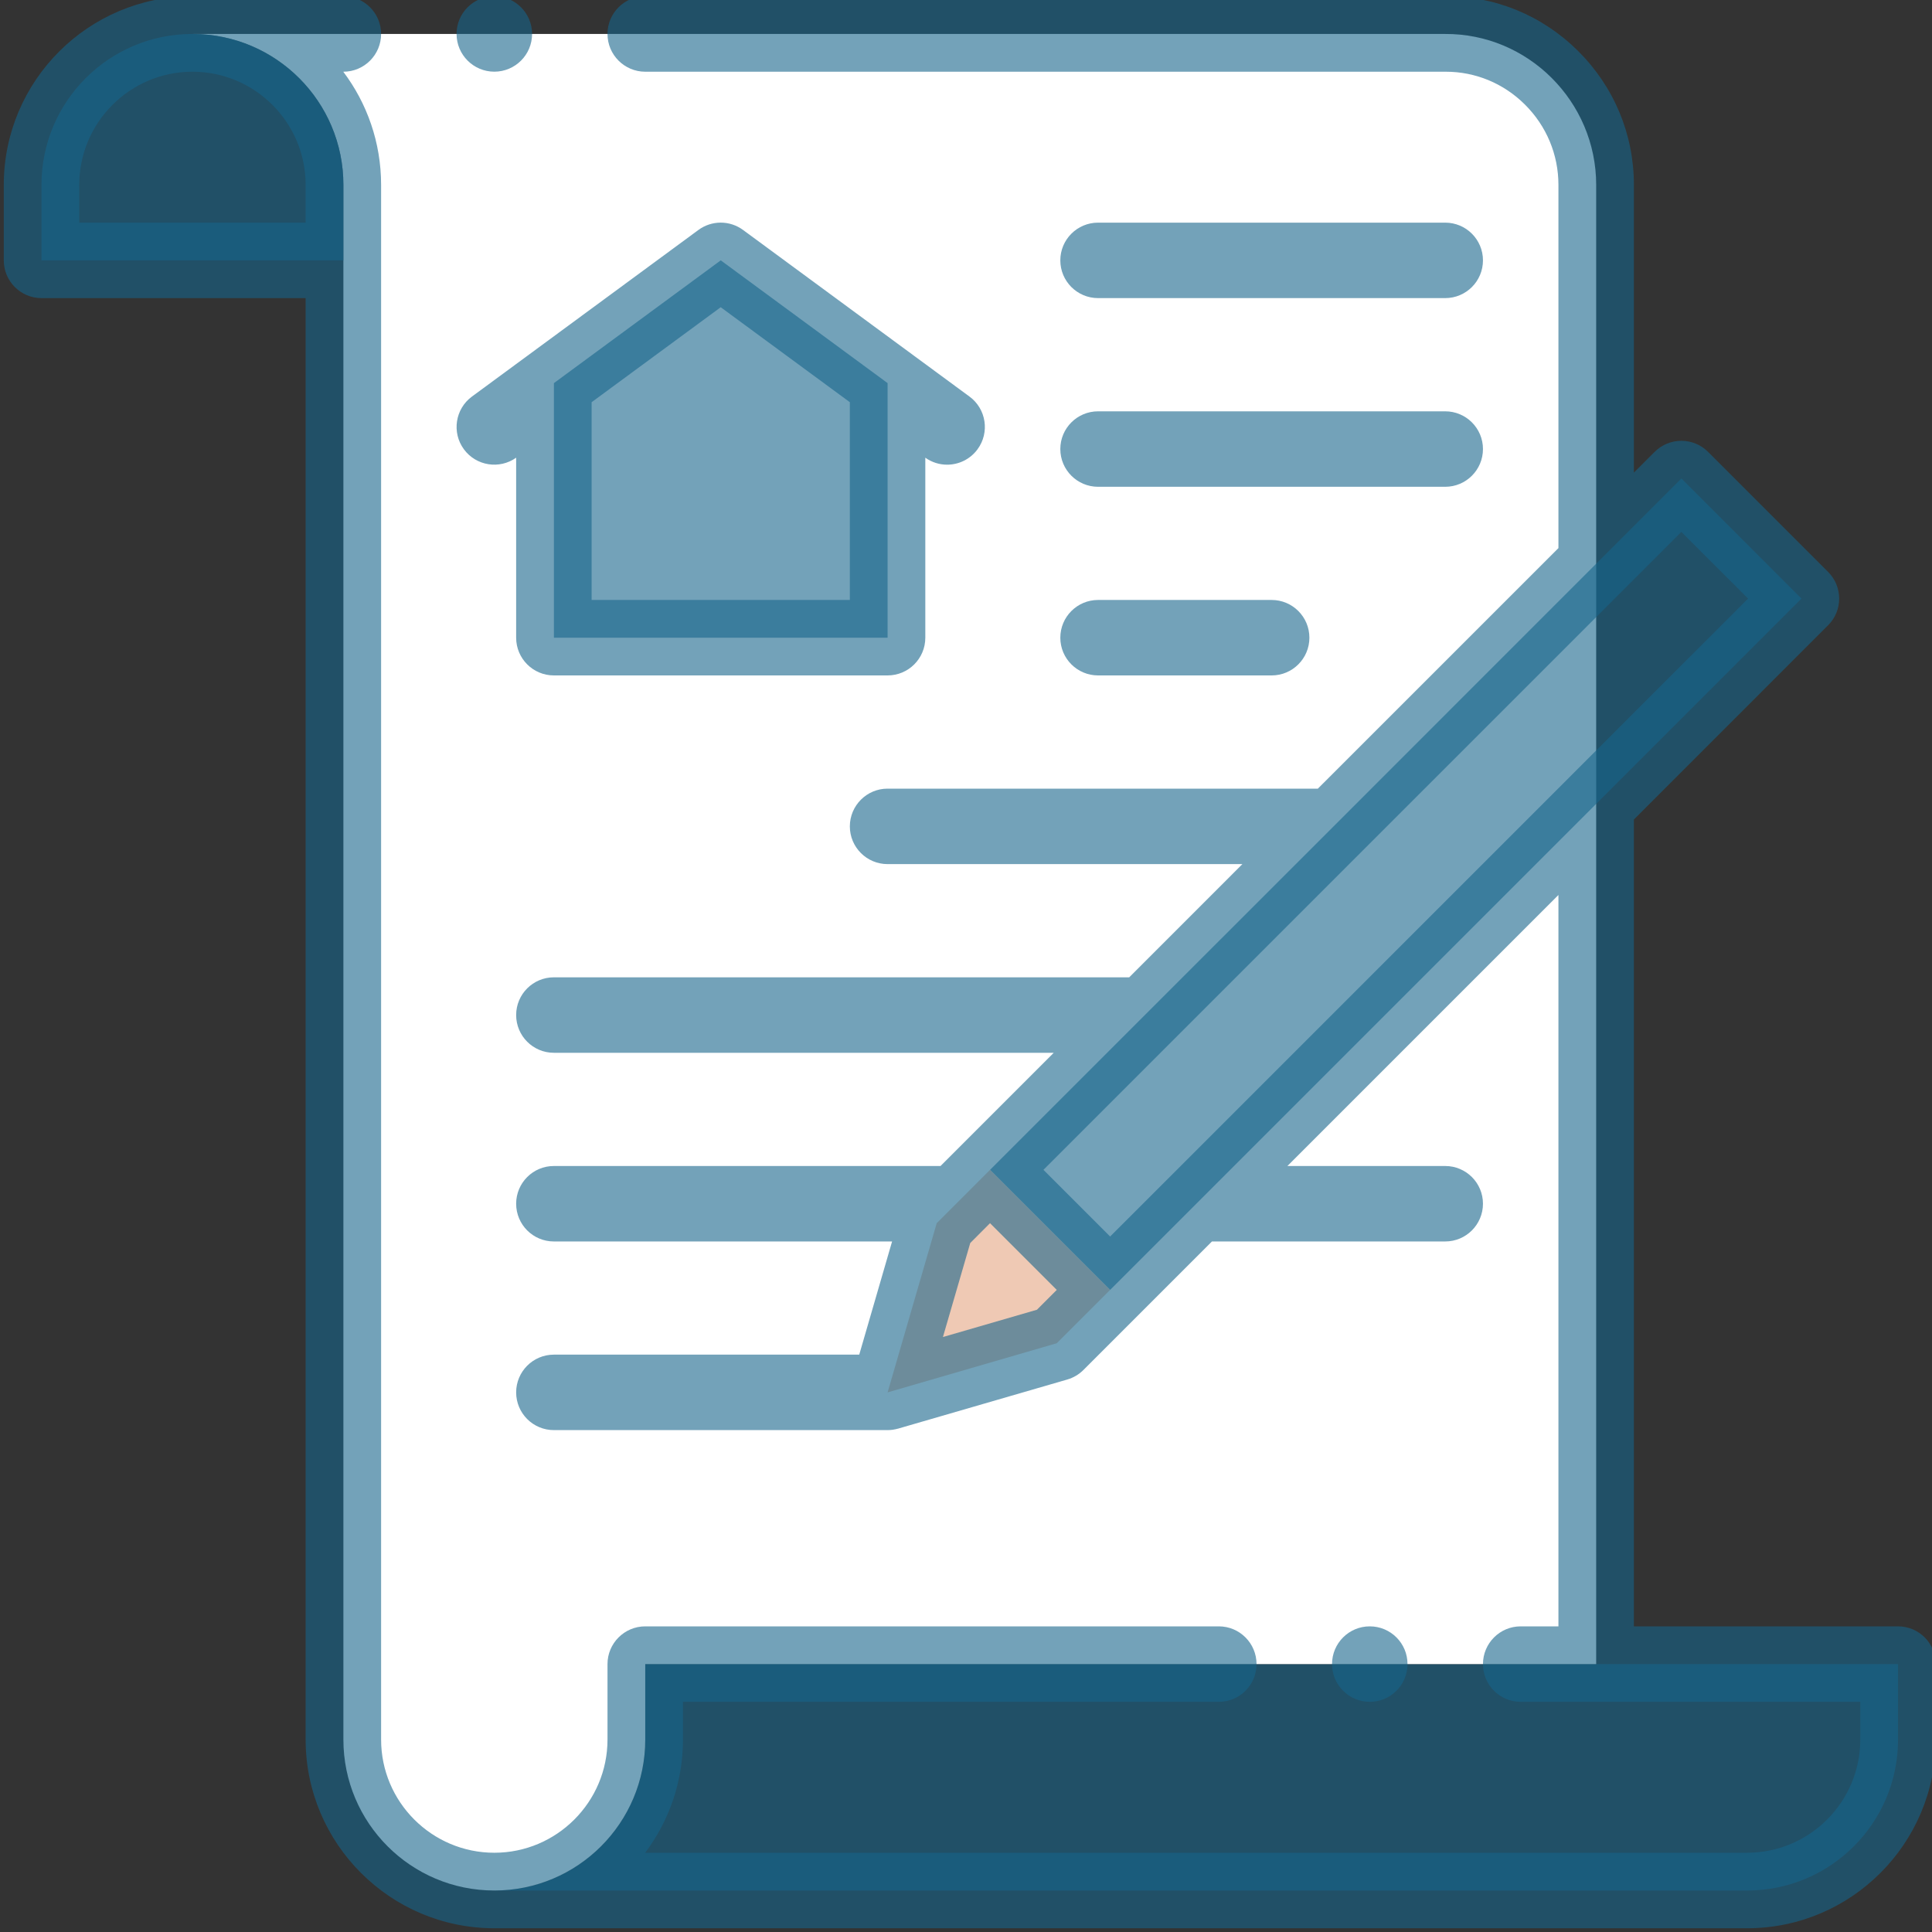 <svg width="50" height="50" viewBox="0 0 50 50" fill="none" xmlns="http://www.w3.org/2000/svg">
<rect x="0" y="0" width="50" height="50" fill="#333333" stroke="none"/>
<g clip-path="url(#clip0_12_382)">
<path fill-rule="evenodd" clip-rule="evenodd" d="M12.793 48.926H45.215C47.372 48.926 49.121 47.177 49.121 45.02V43.066H16.699V45.02C16.699 47.177 14.95 48.926 12.793 48.926Z" fill="#17648B" fill-opacity="0.6"/>
<path fill-rule="evenodd" clip-rule="evenodd" d="M16.699 43.067H41.309V4.785C41.309 2.632 39.549 0.864 37.391 0.879H4.995C7.146 0.887 8.887 2.633 8.887 4.785V45.02C8.887 47.177 10.635 48.926 12.793 48.926C14.95 48.926 16.699 47.177 16.699 45.02V43.067Z" fill="white"/>
<path fill-rule="evenodd" clip-rule="evenodd" d="M1.074 6.738H8.887V4.785C8.887 2.633 7.146 0.887 4.995 0.879H4.98C2.823 0.879 1.074 2.628 1.074 4.785V6.738Z" fill="#17648B" fill-opacity="0.6"/>
<path fill-rule="evenodd" clip-rule="evenodd" d="M22.971 16.504V9.915L18.653 6.738L14.335 9.915V16.504H22.971Z" fill="#17648B" fill-opacity="0.6"/>
<path fill-rule="evenodd" clip-rule="evenodd" d="M34.512 21.387L25.623 30.275L28.73 33.383L46.621 15.492L43.514 12.384L34.512 21.387Z" fill="#17648B" fill-opacity="0.6"/>
<path fill-rule="evenodd" clip-rule="evenodd" d="M28.73 33.382L25.623 30.275L24.746 31.152L24.242 31.656L22.971 36.035L27.349 34.763L28.73 33.382Z" fill="#EFC9B4"/>
<path d="M49.121 42.09H42.285V21.209L47.311 16.182C47.693 15.801 47.693 15.183 47.311 14.801L44.204 11.694C44.021 11.511 43.773 11.408 43.514 11.408C43.255 11.408 43.006 11.511 42.823 11.694L42.285 12.232V4.785C42.285 3.475 41.771 2.244 40.838 1.317C39.91 0.396 38.684 -0.107 37.391 -0.098H16.699C16.16 -0.098 15.722 0.34 15.722 0.879C15.722 1.418 16.16 1.856 16.699 1.856H37.397H37.418C38.185 1.856 38.911 2.156 39.462 2.703C40.023 3.26 40.332 4 40.332 4.785V14.185L34.106 20.41H22.97C22.431 20.41 21.994 20.848 21.994 21.387C21.994 21.926 22.431 22.363 22.97 22.363H32.153L29.224 25.293H14.334C13.795 25.293 13.358 25.73 13.358 26.269C13.358 26.809 13.795 27.246 14.334 27.246H27.271L24.341 30.176H14.334C13.795 30.176 13.358 30.613 13.358 31.152C13.358 31.692 13.795 32.129 14.334 32.129H23.087L22.237 35.058H14.334C13.795 35.058 13.358 35.496 13.358 36.035C13.358 36.574 13.795 37.011 14.334 37.011H22.97H22.971C23.012 37.011 23.054 37.008 23.094 37.003C23.104 37.002 23.114 37 23.123 36.998C23.16 36.993 23.196 36.985 23.231 36.975C23.235 36.974 23.239 36.974 23.242 36.973L23.257 36.969C23.259 36.968 23.261 36.968 23.262 36.967L27.621 35.702C27.779 35.656 27.923 35.571 28.04 35.454L31.365 32.129H37.402C37.941 32.129 38.379 31.692 38.379 31.152C38.379 30.613 37.941 30.176 37.402 30.176H33.318L40.332 23.162V42.09H39.355C38.816 42.09 38.379 42.528 38.379 43.067C38.379 43.606 38.816 44.043 39.355 44.043H48.144V45.02C48.144 46.635 46.83 47.949 45.215 47.949H16.697C17.311 47.133 17.675 46.118 17.675 45.02V44.043H31.543C32.082 44.043 32.519 43.606 32.519 43.067C32.519 42.528 32.082 42.09 31.543 42.09H16.699C16.16 42.09 15.722 42.528 15.722 43.067V45.02C15.722 46.635 14.408 47.949 12.793 47.949C11.177 47.949 9.863 46.635 9.863 45.02V4.786C9.863 3.687 9.499 2.672 8.884 1.856H8.887C9.426 1.856 9.863 1.418 9.863 0.879C9.863 0.34 9.426 -0.097 8.887 -0.097H4.98C2.288 -0.097 0.098 2.093 0.098 4.786V6.738C0.098 7.278 0.535 7.715 1.074 7.715H7.91V45.02C7.91 47.712 10.101 49.903 12.793 49.903H45.215C47.907 49.903 50.097 47.712 50.097 45.02V43.067C50.097 42.527 49.66 42.09 49.121 42.09ZM43.514 13.765L45.24 15.492L40.618 20.113C40.618 20.113 40.618 20.113 40.618 20.114L30.27 30.462L28.73 32.001L27.004 30.275L43.514 13.765ZM24.403 34.602L25.11 32.169L25.622 31.656L27.349 33.383L26.836 33.896L24.403 34.602ZM7.91 5.762H2.051V4.785C2.051 3.17 3.365 1.856 4.98 1.856C6.596 1.856 7.91 3.17 7.91 4.785V5.762Z" fill="#17648B" fill-opacity="0.6"/>
<path d="M12.793 1.855C13.332 1.855 13.77 1.418 13.77 0.879C13.77 0.34 13.332 -0.098 12.793 -0.098H12.793C12.253 -0.098 11.816 0.34 11.816 0.879C11.816 1.418 12.254 1.855 12.793 1.855Z" fill="#17648B" fill-opacity="0.6"/>
<path d="M36.426 43.066C36.426 42.527 35.989 42.09 35.45 42.09H35.449C34.91 42.09 34.473 42.527 34.473 43.066C34.473 43.606 34.911 44.043 35.45 44.043C35.989 44.043 36.426 43.606 36.426 43.066Z" fill="#17648B" fill-opacity="0.6"/>
<path d="M14.335 17.48H22.97C23.51 17.48 23.947 17.043 23.947 16.504V11.845C24.118 11.967 24.315 12.026 24.511 12.026C24.811 12.026 25.107 11.888 25.298 11.628C25.618 11.194 25.525 10.582 25.09 10.263L19.231 5.952C18.887 5.698 18.418 5.698 18.074 5.952L12.214 10.263C11.78 10.582 11.687 11.194 12.006 11.628C12.323 12.058 12.924 12.153 13.358 11.845V16.504C13.358 17.043 13.795 17.48 14.335 17.48ZM18.652 7.951L21.994 10.409V15.527H15.311V10.409L18.652 7.951Z" fill="#17648B" fill-opacity="0.6"/>
<path d="M28.418 7.715H37.402C37.941 7.715 38.379 7.278 38.379 6.738C38.379 6.199 37.941 5.762 37.402 5.762H28.418C27.879 5.762 27.441 6.199 27.441 6.738C27.441 7.278 27.879 7.715 28.418 7.715Z" fill="#17648B" fill-opacity="0.6"/>
<path d="M28.418 12.598H37.402C37.941 12.598 38.379 12.161 38.379 11.621C38.379 11.082 37.941 10.645 37.402 10.645H28.418C27.879 10.645 27.441 11.082 27.441 11.621C27.441 12.161 27.879 12.598 28.418 12.598Z" fill="#17648B" fill-opacity="0.6"/>
<path d="M28.418 17.48H32.91C33.449 17.48 33.887 17.043 33.887 16.504C33.887 15.964 33.449 15.527 32.91 15.527H28.418C27.879 15.527 27.441 15.964 27.441 16.504C27.441 17.043 27.879 17.48 28.418 17.48Z" fill="#17648B" fill-opacity="0.6"/>
</g>
<defs>
<clipPath id="clip0_12_382">
<rect width="50" height="50" fill="white"/>
</clipPath>
</defs>
</svg>
